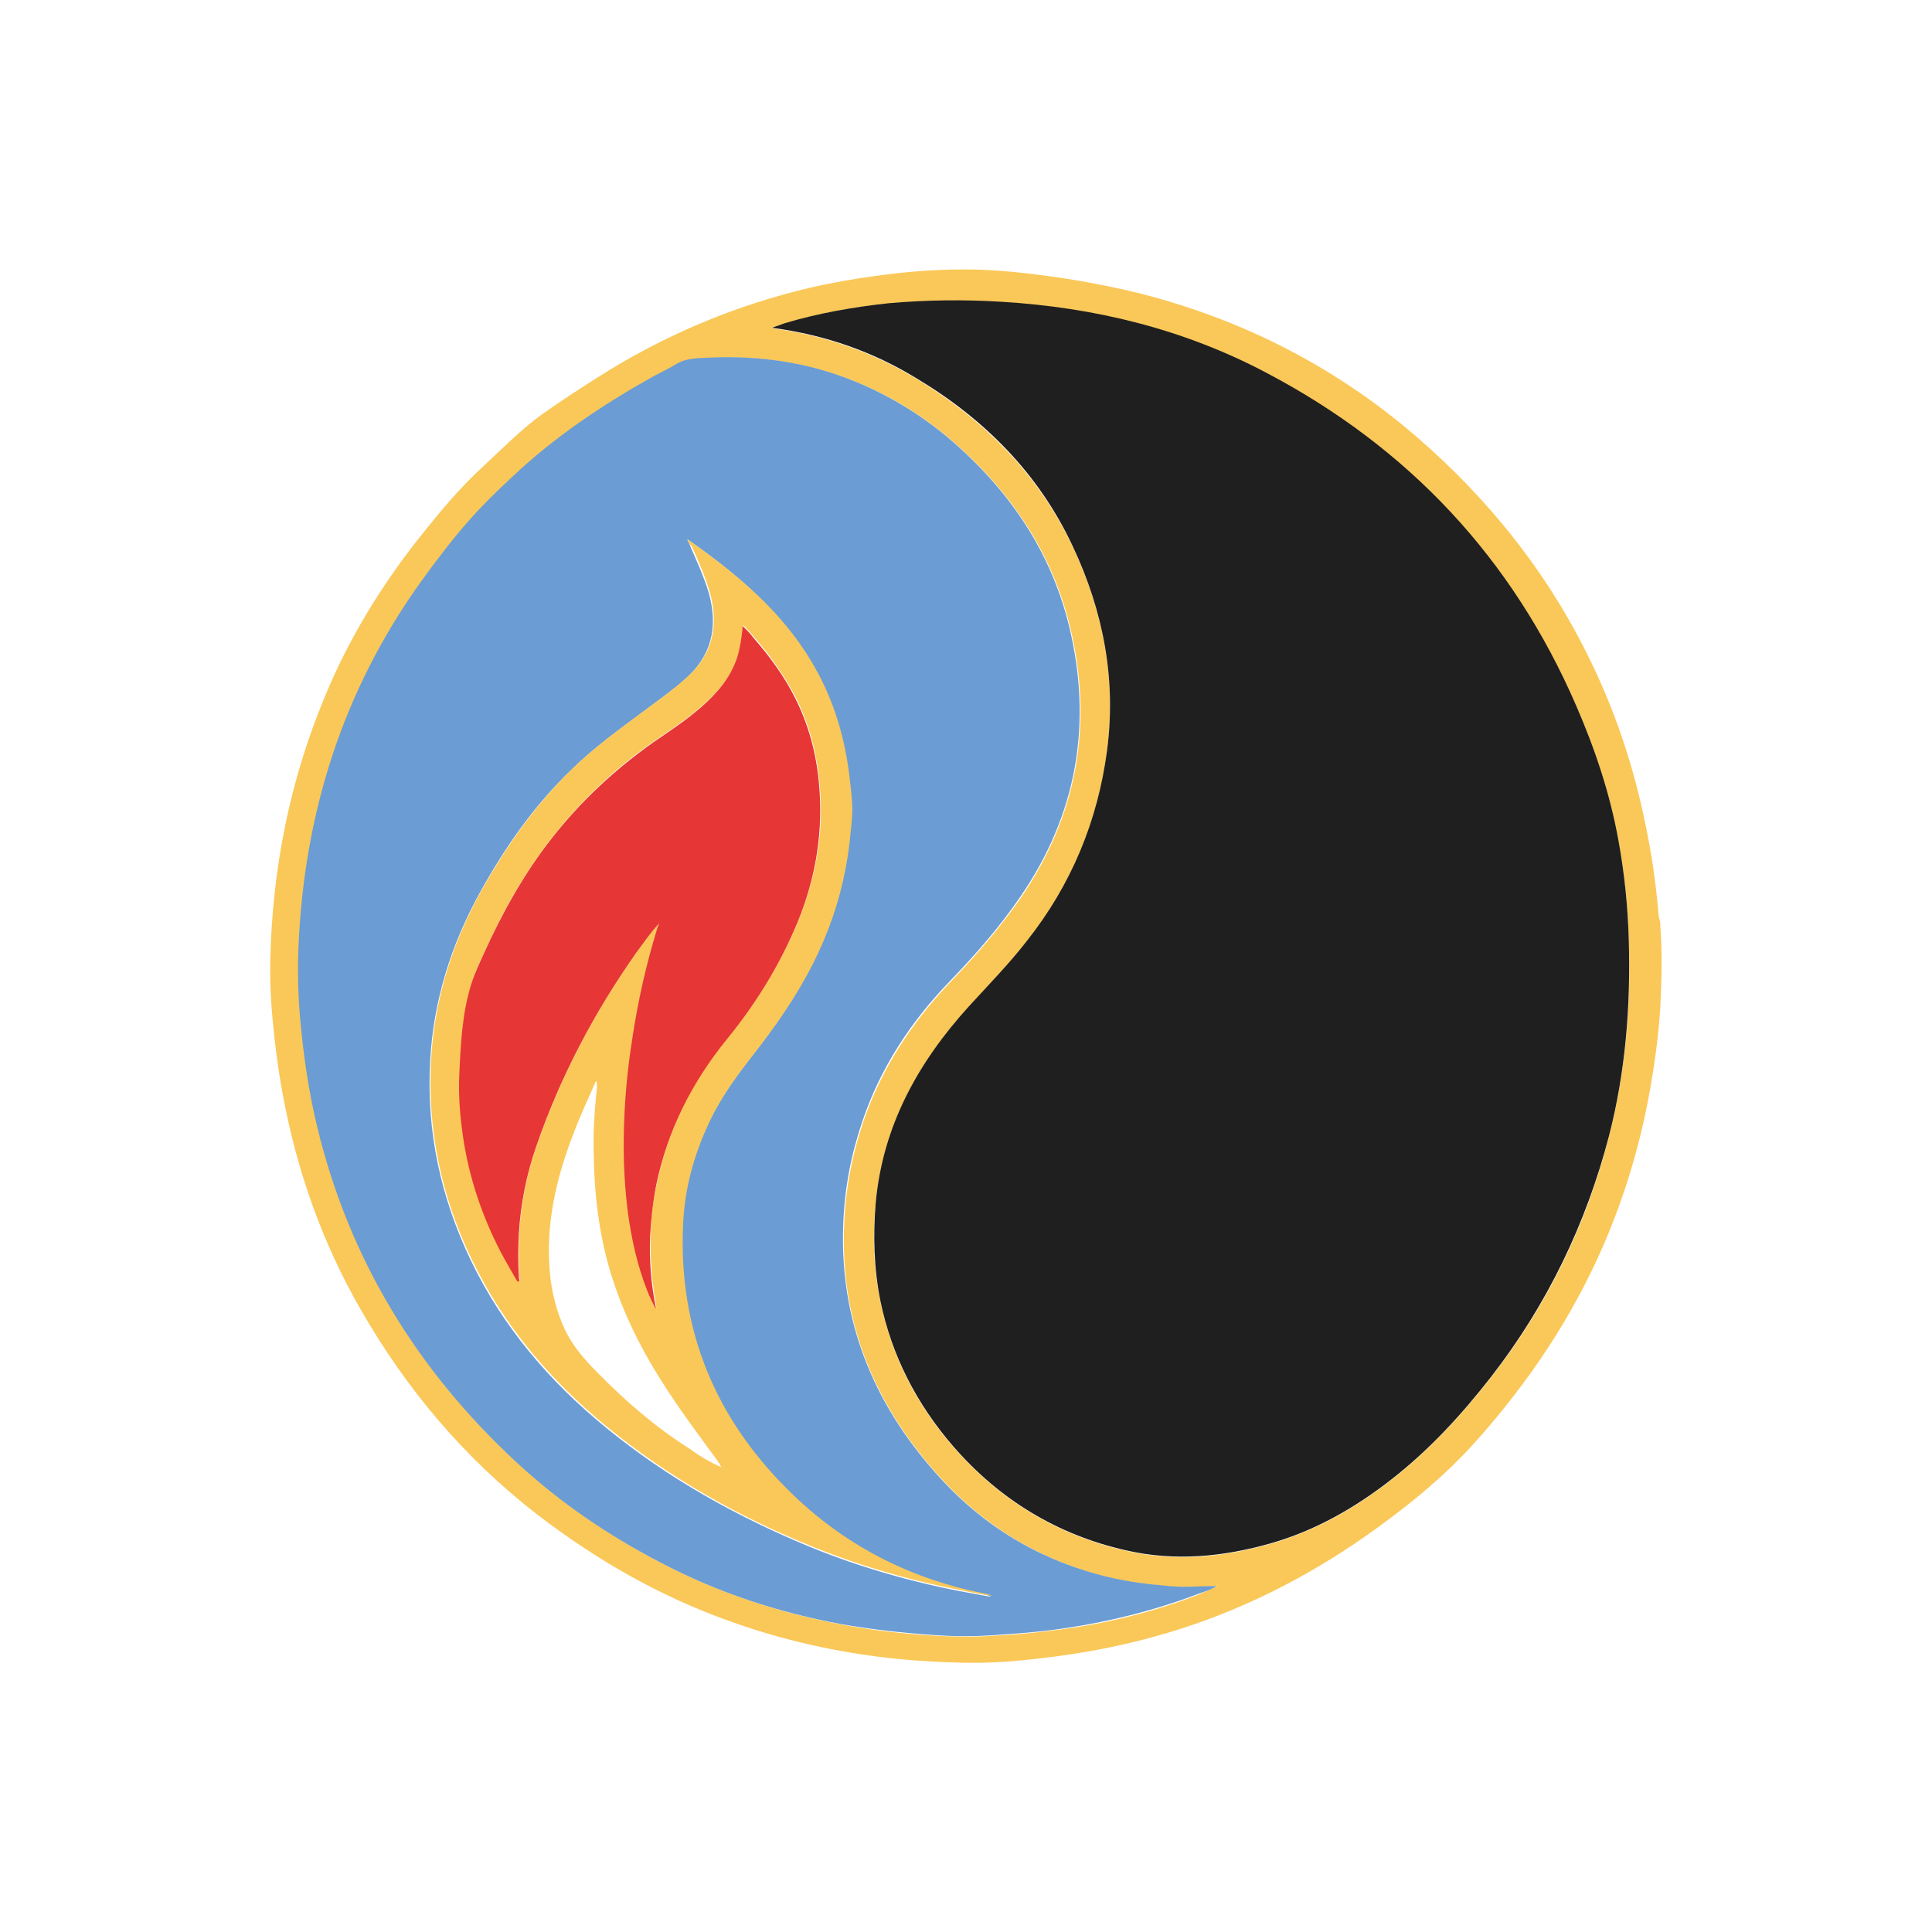 <?xml version="1.0" encoding="UTF-8"?> <!-- Generator: Adobe Illustrator 25.2.3, SVG Export Plug-In . SVG Version: 6.00 Build 0) --> <svg xmlns="http://www.w3.org/2000/svg" xmlns:xlink="http://www.w3.org/1999/xlink" id="Слой_1" x="0px" y="0px" viewBox="0 0 411 411" style="enable-background:new 0 0 411 411;" xml:space="preserve"> <style type="text/css"> .st0{fill:#FAC858;} .st1{fill:#1F1F1F;} .st2{fill:#6B9CD3;} .st3{fill:#E63635;} </style> <g> <path class="st0" d="M353.2,197c0.4,5.1,0.3,10.1,0.1,15.1c-0.2,5.2-0.8,10.4-1.6,15.6c-1.5,9.9-3.9,19.5-7.3,28.9 c-5.6,15.5-13.7,29.5-24,42.4c-4.1,5.1-8.3,10-13.1,14.4c-4.6,4.3-9.6,8.2-14.7,11.9c-12.6,9.1-26.3,16.3-41.1,21.1 c-8.4,2.7-16.9,4.6-25.6,5.8c-3.6,0.5-7.1,0.9-10.7,1.2c-4.7,0.4-9.4,0.4-14.1,0.2c-15.8-0.6-31.2-3.4-46.1-8.8 c-14.8-5.3-28.2-13-40.7-22.6c-15.5-12-27.8-26.6-37.5-43.5c-8.2-14.2-13.6-29.5-16.6-45.6c-1-5.3-1.7-10.7-2.2-16.1 c-0.4-4.2-0.6-8.4-0.5-12.6c0.4-19.4,4.1-38.2,11.6-56.2c5.2-12.6,12.3-24.1,20.8-34.7c4-5,8.1-9.9,12.8-14.2 c4.2-3.9,8.2-8,12.8-11.3c3.7-2.6,7.5-5.1,11.3-7.5c14.2-9.1,29.6-15.6,46-19.4c6.7-1.5,13.4-2.5,20.2-3.2 c5.4-0.5,10.8-0.7,16.2-0.5c4.3,0.2,8.5,0.6,12.8,1.2c7,0.9,13.9,2.2,20.8,3.9c21.8,5.6,41.3,15.6,58.3,30.2 c15.8,13.6,28.5,29.6,37.5,48.4c5.7,11.8,9.6,24.2,12,37.1c1.1,5.6,1.8,11.3,2.3,16.9C353.1,195.8,353.3,196.5,353.2,197z M258.8,337.4c-3.6,0.1-7.3,0.4-10.9,0c-3.7-0.4-7.4-0.8-11-1.6c-15-3.4-27.6-11-37.7-22.4c-13.4-15.1-20.6-32.7-19.6-53.2 c0.3-7.4,1.7-14.6,4.1-21.7c3.9-11.3,10.3-21,18.4-29.5c5.5-5.7,10.7-11.7,15.2-18.2c11.9-17.5,15.3-36.7,10.4-57.2 c-3.9-16.3-13-29.5-25.7-40.3c-6.9-5.8-14.6-10.3-23.2-13.3c-9.1-3.2-18.6-4.4-28.2-3.8c-2.2,0.1-4.4,0.1-6.3,1.2 c-1.6,0.9-3.4,1.7-5,2.7c-10.9,6-21.1,12.9-30.2,21.5c-3.2,3-6.4,6.1-9.3,9.4c-3.6,4.1-6.9,8.4-10.1,12.9 c-16.6,23.2-24.9,49.3-26,77.6c-0.2,4.9-0.1,9.8,0.3,14.7c0.7,8,1.8,15.9,3.7,23.7c6.8,28.2,21.3,51.8,42.5,71.4 c9.2,8.5,19.6,15.5,30.7,21.3c12.1,6.3,24.9,10.5,38.2,13c7.5,1.4,15.1,2.2,22.7,2.5c3,0.1,6,0.1,9-0.1c4.5-0.2,9.1-0.6,13.6-1.2 c10.6-1.3,20.9-3.8,30.9-7.7C256.3,338.5,257.7,338.2,258.8,337.4c0.1,0,0.2,0,0.2,0c0,0,0-0.1,0-0.1 C258.9,337.3,258.8,337.3,258.8,337.4z M164.5,69.6c0,0.3,0.1,0.2,0.2,0.3c10.8,1.5,20.9,5,30.3,10.7c14.4,8.8,25.9,20.3,33.2,35.7 c6.5,13.8,9.3,28.3,7.3,43.5c-2,15-7.6,28.5-17,40.4c-3.9,4.9-8.2,9.4-12.4,14c-10.8,11.9-18.3,25.4-19.8,41.7 c-0.7,7-0.5,14.1,1,21c2.4,11.7,7.7,22,15.5,30.9c9.8,11.3,22.1,18.8,36.7,22.1c10.4,2.4,20.8,1.4,30.9-1.5 c9.4-2.7,17.8-7.5,25.5-13.5c8.1-6.3,15-13.8,21.3-21.9c12-15.3,20.3-32.5,25.1-51.3c3.5-13.6,4.7-27.5,4.2-41.5 c-0.2-7.2-0.9-14.3-2.2-21.3c-1.8-10-5-19.5-9-28.7c-13.6-31.4-35.7-54.8-65.9-70.8c-17.6-9.3-36.5-13.9-56.3-15.1 c-8-0.5-16-0.4-24,0.3c-7.6,0.7-15,2-22.3,4.3C166,69.1,165.2,69.3,164.5,69.6z"></path> <path class="st1" d="M164.5,69.6c0.7-0.2,1.5-0.5,2.3-0.8c7.3-2.2,14.8-3.5,22.3-4.3c8-0.7,16-0.8,24-0.3 c19.8,1.2,38.7,5.8,56.3,15.1c30.2,15.9,52.3,39.4,65.9,70.8c4,9.2,7.2,18.7,9,28.7c1.3,7.1,2,14.2,2.2,21.3 c0.4,14-0.7,27.9-4.2,41.5c-4.9,18.8-13.2,36-25.1,51.3c-6.3,8.1-13.2,15.6-21.3,21.9c-7.7,6-16.1,10.8-25.5,13.5 c-10.2,2.9-20.5,3.9-30.9,1.5c-14.6-3.3-26.9-10.8-36.7-22.1c-7.8-9-13.1-19.3-15.5-30.9c-1.4-6.9-1.6-14-1-21 c1.5-16.3,9-29.8,19.8-41.7c4.2-4.6,8.6-9.1,12.4-14c9.4-11.9,15-25.4,17-40.4c2-15.2-0.8-29.7-7.3-43.5 c-7.2-15.4-18.7-27-33.2-35.7c-9.3-5.7-19.4-9.2-30.3-10.7C164.6,69.8,164.5,69.9,164.5,69.6z"></path> <path class="st2" d="M258.8,337.4c-1.1,0.8-2.4,1.1-3.7,1.6c-10,3.8-20.3,6.3-30.9,7.7c-4.5,0.6-9,0.9-13.6,1.2c-3,0.2-6,0.2-9,0.1 c-7.6-0.4-15.2-1.2-22.7-2.5c-13.4-2.5-26.2-6.7-38.2-13c-11.2-5.8-21.5-12.8-30.7-21.3c-21.2-19.6-35.7-43.2-42.5-71.4 c-1.9-7.8-3-15.7-3.7-23.7c-0.4-4.9-0.5-9.8-0.3-14.7c1.2-28.4,9.4-54.4,26-77.6c3.2-4.4,6.5-8.8,10.1-12.9 c2.9-3.3,6.1-6.4,9.3-9.4c9.1-8.6,19.3-15.4,30.2-21.5c1.7-0.9,3.4-1.7,5-2.7c2-1.1,4.2-1.1,6.3-1.2c9.6-0.5,19.1,0.6,28.2,3.8 c8.5,3,16.3,7.5,23.2,13.3c12.7,10.8,21.8,24,25.7,40.3c4.9,20.5,1.6,39.7-10.4,57.2c-4.5,6.6-9.7,12.5-15.2,18.2 c-8.2,8.5-14.6,18.3-18.4,29.5c-2.4,7-3.8,14.2-4.1,21.7c-0.9,20.5,6.2,38.1,19.6,53.2c10.1,11.5,22.7,19,37.7,22.4 c3.6,0.8,7.3,1.3,11,1.6C251.5,337.8,255.1,337.4,258.8,337.4L258.8,337.4z M146.2,114.7c0.3,0.7,0.5,1.1,0.7,1.6 c1.4,3.3,2.9,6.5,3.9,9.9c2,7.2,0.6,13.4-5.2,18.4c-2.8,2.5-5.9,4.6-8.9,6.9c-5.3,3.9-10.5,7.7-15.2,12.3 c-7.8,7.5-13.9,16.2-19.2,25.7c-6.3,11.3-10.1,23.3-10.8,36.3c-0.8,14.8,2.2,28.8,8.6,42.2c6.8,14.2,16.7,25.8,28.8,35.7 c13.2,10.8,27.9,19,43.7,25.5c10.6,4.3,21.5,7.4,32.7,9.5c1.8,0.3,3.7,0.7,5.5,1c-0.3-0.2-0.6-0.3-1-0.4c-0.3-0.1-0.7-0.1-1-0.2 c-15.9-3.1-29.7-10.3-41.2-21.8c-15.6-15.5-23.4-34.2-22.5-56.3c0.3-7.8,2.4-15.2,5.7-22.3c2.5-5.3,6-10,9.6-14.6 c4.6-5.9,8.9-12.1,12.3-18.8c4.4-8.7,7.1-17.8,8-27.5c0.2-2.1,0.4-4.2,0.4-6.2c-0.1-2.4-0.4-4.8-0.7-7.1c-1-8.4-3.6-16.3-8-23.6 C166.1,129.9,156.6,122,146.2,114.7z"></path> <path class="st0" d="M146.2,114.7c10.4,7.3,19.9,15.1,26.4,26c4.4,7.3,6.9,15.2,8,23.6c0.3,2.4,0.6,4.8,0.7,7.1 c0.1,2.1-0.2,4.2-0.4,6.2c-0.9,9.7-3.6,18.8-8,27.5c-3.4,6.7-7.7,12.9-12.3,18.8c-3.6,4.6-7.1,9.3-9.6,14.6 c-3.4,7.1-5.4,14.5-5.7,22.3c-0.9,22.1,6.8,40.8,22.5,56.3c11.5,11.4,25.3,18.6,41.2,21.8c0.3,0.1,0.7,0.1,1,0.2 c0.3,0.1,0.7,0.2,1,0.4c-1.8-0.3-3.7-0.6-5.5-1c-11.2-2.1-22.1-5.2-32.7-9.5c-15.8-6.4-30.5-14.7-43.7-25.5 c-12.1-9.9-22-21.6-28.8-35.7c-6.4-13.3-9.4-27.4-8.6-42.2c0.7-13,4.5-25,10.8-36.3c5.3-9.4,11.4-18.1,19.2-25.7 c4.7-4.6,10-8.4,15.2-12.3c3-2.2,6.1-4.4,8.9-6.9c5.8-5,7.2-11.2,5.2-18.4c-1-3.4-2.4-6.7-3.9-9.9 C146.7,115.9,146.5,115.4,146.2,114.7z M153.4,312.1c0.1,0.1,0.1,0.1,0.2,0C153.6,312.1,153.6,312,153.4,312.1 c-0.2-0.5-0.5-1-0.8-1.4c-4.1-5.6-8.3-11.2-12-17.1c-4.5-7.1-8.1-14.5-10.6-22.5c-2.6-8.5-3.6-17.2-3.7-26 c-0.1-3.9,0.1-7.9,0.5-11.8c0.1-1.1,0.3-2.2,0.1-3.3c-0.3,0.2-0.4,0.4-0.4,0.6c-1.5,3.4-3.1,6.8-4.4,10.3 c-3.8,9.7-6.1,19.6-5.1,30.1c0.4,4.1,1.4,8,3.1,11.7c1.7,3.6,4.2,6.5,7,9.3c5.9,6,12.2,11.5,19.3,16 C148.6,309.6,150.9,311,153.4,312.1z M140,196.7C140,196.7,140.1,196.7,140,196.7c0.1,0.2,0.1,0.3,0,0.3 c-2.4,7.8-4.2,15.8-5.4,23.8c-1,6.9-1.6,13.8-1.8,20.7c-0.1,5.5,0.2,11,0.9,16.5c0.7,5.6,2,11.1,4.1,16.4c0.5,1.3,1,2.5,1.8,3.8 c0-0.2,0.1-0.3,0-0.3c-0.9-5-1.3-10-1.2-15.1c0.1-3.7,0.5-7.3,1.3-10.9c2.4-11.6,7.5-21.9,15.1-31.1c6.2-7.6,11.3-15.8,15-24.9 c3.9-9.5,5.6-19.4,4.5-29.7c-0.6-6.3-2.2-12.3-5.1-18c-2.4-4.6-5.4-8.8-8.8-12.7c-0.7-0.8-1.4-1.7-2.3-2.5 c-0.3,2.2-0.5,4.4-1.1,6.4c-1.3,4.5-4.3,7.8-7.7,10.8c-3.2,2.8-6.7,5.1-10.2,7.5c-8.2,5.7-15.4,12.5-21.6,20.4 c-5.9,7.5-10.5,15.7-14.4,24.4c-1,2.1-2,4.2-2.7,6.5c-2,6.4-2.3,12.9-2.6,19.5c-0.2,4.6,0.2,9.2,0.9,13.8 c1.3,8.4,3.9,16.3,7.9,23.8c1,1.9,2.1,3.8,3.2,5.7c0.1,0.3,0.2,0.7,0.6,0.6c0.3-0.1,0.1-0.5,0.1-0.8c-0.2-3.2-0.2-6.5,0-9.7 c0.4-6.2,1.6-12.2,3.6-18c5.1-14.9,12.4-28.6,21.4-41.5C136.9,200.5,138.3,198.5,140,196.7z"></path> <path class="st3" d="M140,196.7c-1.7,1.8-3.1,3.9-4.6,5.9c-9,12.8-16.3,26.6-21.4,41.5c-2,5.8-3.2,11.9-3.6,18 c-0.2,3.2-0.2,6.5,0,9.7c0,0.3,0.2,0.7-0.1,0.8c-0.4,0.1-0.4-0.4-0.6-0.6c-1.1-1.9-2.2-3.8-3.2-5.7c-3.9-7.5-6.6-15.5-7.9-23.8 c-0.7-4.6-1.1-9.1-0.9-13.8c0.3-6.6,0.6-13.2,2.6-19.5c0.7-2.2,1.7-4.3,2.7-6.5c3.9-8.6,8.5-16.9,14.4-24.4 c6.2-7.9,13.4-14.6,21.6-20.4c3.5-2.4,7-4.7,10.2-7.5c3.4-3,6.3-6.3,7.7-10.8c0.6-2.1,0.9-4.2,1.1-6.4c0.9,0.8,1.6,1.6,2.3,2.5 c3.4,3.9,6.5,8.1,8.8,12.7c2.9,5.7,4.5,11.7,5.1,18c1,10.3-0.6,20.2-4.5,29.7c-3.7,9-8.8,17.3-15,24.9 c-7.5,9.2-12.7,19.5-15.1,31.1c-0.7,3.6-1.1,7.2-1.3,10.9c-0.2,5.1,0.2,10.1,1.2,15.1c0,0.1,0,0.1,0,0.3c-0.7-1.3-1.3-2.5-1.8-3.8 c-2.1-5.3-3.3-10.8-4.1-16.4c-0.7-5.5-1-11-0.9-16.5c0.1-6.9,0.7-13.8,1.8-20.7c1.2-8.1,3-16,5.4-23.8 C140.1,196.9,140.1,196.8,140,196.7c0.2,0,0.3-0.1,0.1-0.2C140.1,196.5,140.1,196.6,140,196.7z"></path> </g> </svg> 